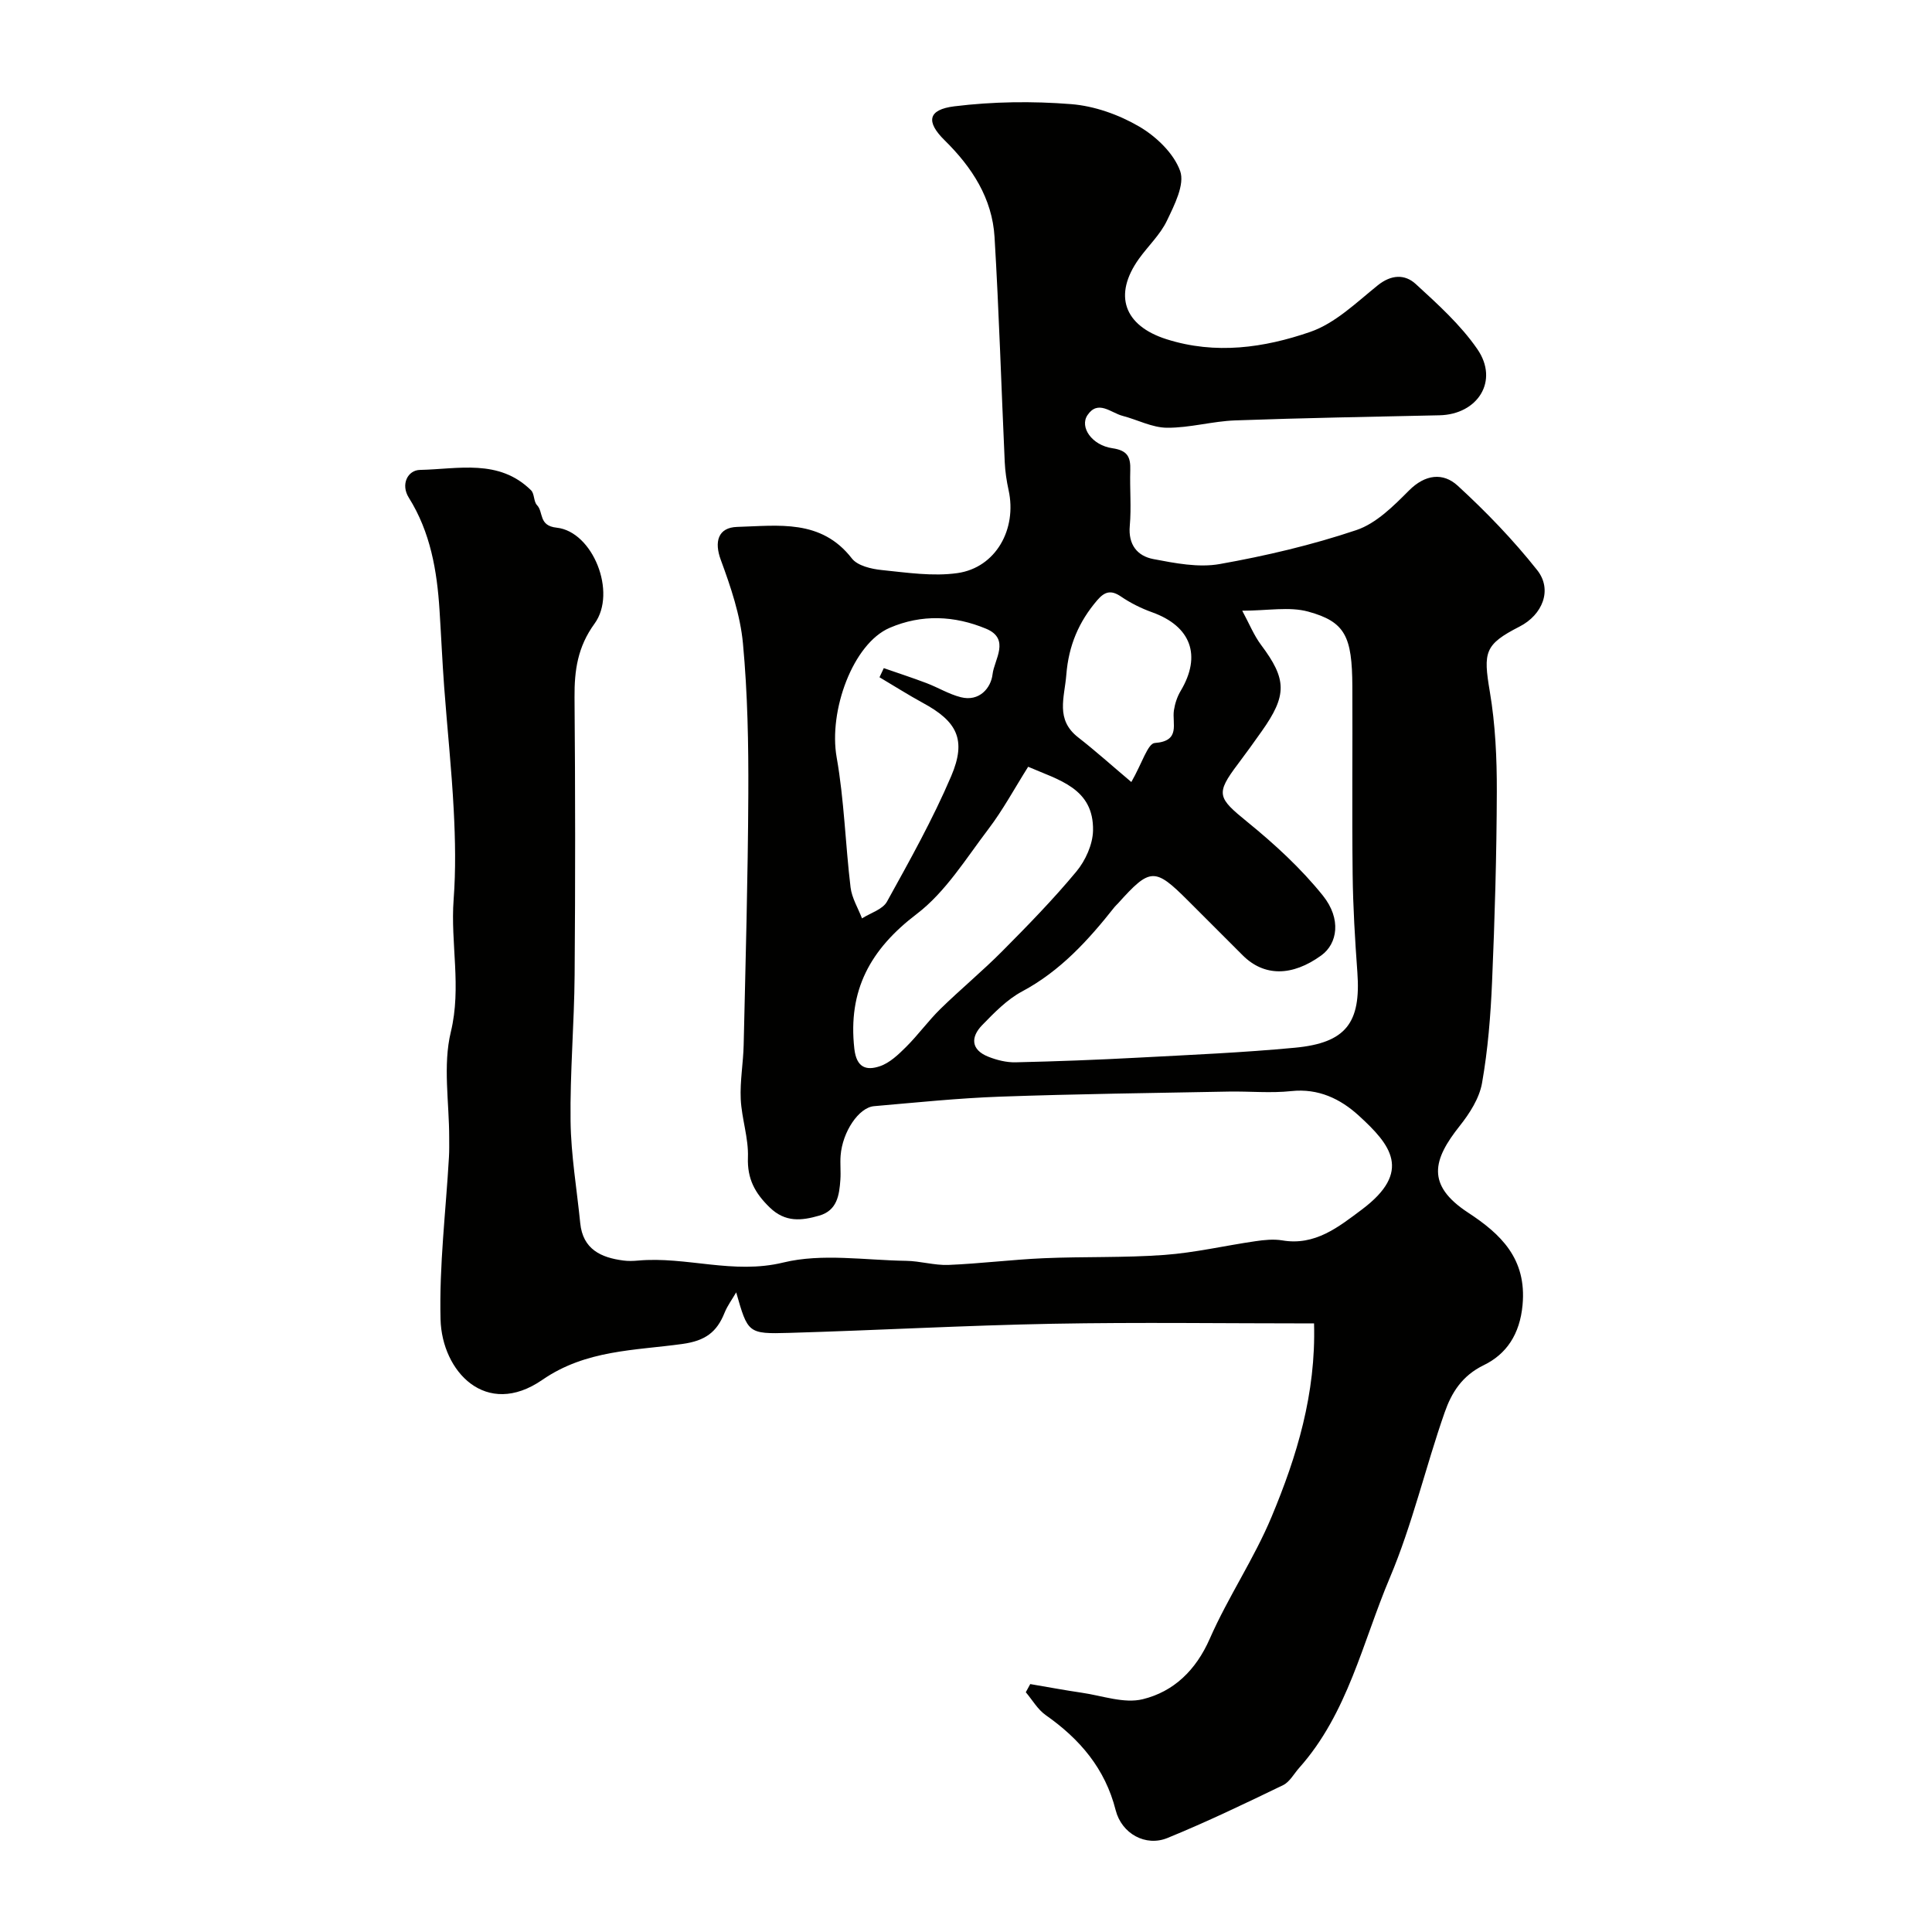<svg enable-background="new 0 0 400 400" viewBox="0 0 400 400" xmlns="http://www.w3.org/2000/svg"><path d="m272.06 274c-18.49 0-36.3-.26-54.09.07-18.21.34-36.4 1.36-54.6 1.89-8.53.25-8.54.04-10.95-8.39-.81 1.41-1.81 2.74-2.41 4.23-1.6 4-3.97 5.79-8.71 6.45-9.84 1.37-19.97 1.19-29.01 7.43-11.68 8.06-20.8-1.76-21.08-12.51-.29-11.18 1.1-22.4 1.74-33.6.08-1.33.05-2.66.05-4 .01-7.33-1.34-14.99.34-21.92 2.25-9.32-.1-18.31.58-27.43.46-6.13.34-12.34.02-18.49-.44-8.51-1.35-17-1.98-25.51-.39-5.29-.62-10.58-.96-15.88-.52-8.2-1.88-16.15-6.36-23.3-1.73-2.76-.23-5.7 2.32-5.75 7.88-.16 16.35-2.36 23 4.23.71.71.51 2.32 1.22 3.06 1.39 1.45.28 4.27 4.07 4.67 7.49.8 12.53 13.42 7.85 19.86-3.51 4.82-4.19 9.68-4.15 15.25.16 19.16.17 38.33.02 57.49-.08 10.1-.97 20.21-.84 30.3.09 7.03 1.3 14.05 2 21.08.54 5.41 4.28 7.15 8.95 7.75.98.13 2 .1 3 .01 10-.91 19.71 2.93 30.1.4 8.02-1.95 16.9-.47 25.4-.35 2.93.04 5.87.96 8.78.85 6.58-.27 13.13-1.1 19.71-1.39 8.33-.36 16.69-.07 25-.68 6.32-.46 12.56-1.93 18.84-2.84 1.83-.27 3.78-.47 5.58-.17 6.78 1.16 11.67-2.8 16.42-6.35 10.58-7.91 6.02-13.46-.63-19.52-3.77-3.43-8.32-5.64-13.92-5.04-4.28.46-8.66.02-12.99.1-15.77.3-31.54.49-47.3 1.05-8.71.31-17.41 1.22-26.1 1.97-3.19.27-6.56 5.35-6.93 10.23-.13 1.66.07 3.34-.05 5-.22 3.18-.66 6.36-4.37 7.43-3.64 1.05-7.03 1.46-10.28-1.71-3.05-2.97-4.65-5.91-4.49-10.34.15-4-1.3-8.04-1.49-12.09-.17-3.73.53-7.5.61-11.25.39-17.26.88-34.53.96-51.8.05-10.43-.14-20.91-1.11-31.28-.55-5.87-2.53-11.71-4.59-17.3-1.37-3.7-.62-6.71 3.42-6.82 8.48-.24 17.35-1.69 23.72 6.53 1.17 1.51 4.01 2.18 6.17 2.4 5.22.53 10.6 1.36 15.71.63 7.92-1.14 12.34-9.09 10.57-17.16-.42-1.91-.71-3.87-.8-5.81-.71-15.53-1.18-31.08-2.11-46.6-.48-8.03-4.68-14.47-10.33-20.03-3.9-3.83-3.51-6.36 2.02-7.04 7.97-.98 16.16-1.09 24.17-.45 4.82.38 9.87 2.18 14.07 4.63 3.53 2.06 7.18 5.55 8.5 9.22.99 2.78-1.19 7.04-2.74 10.28-1.38 2.89-3.88 5.22-5.78 7.87-5.41 7.55-3.08 13.88 5.69 16.67 10.17 3.23 20.21 1.78 29.75-1.51 5.17-1.78 9.56-6.08 13.98-9.64 2.81-2.26 5.62-2.34 7.86-.29 4.56 4.18 9.28 8.44 12.76 13.48 4.57 6.61.06 13.54-7.83 13.71-14.1.31-28.2.55-42.3 1.06-4.72.17-9.42 1.56-14.12 1.52-3.07-.02-6.11-1.66-9.19-2.46-2.42-.63-5.08-3.4-7.27-.15-1.67 2.48.91 6.23 5.15 6.85 3.19.46 3.79 1.86 3.71 4.56-.12 3.83.24 7.69-.1 11.49-.36 3.93 1.57 6.27 4.88 6.9 4.51.86 9.35 1.81 13.74 1.03 9.56-1.7 19.1-3.94 28.29-7.03 4.11-1.38 7.69-4.98 10.89-8.19 3.37-3.39 7.08-3.76 10.08-1.01 5.89 5.4 11.51 11.23 16.47 17.49 3.22 4.07 1.1 9.26-3.66 11.69-7.25 3.71-7.53 5.27-6.15 13.46 1.15 6.8 1.47 13.8 1.45 20.71-.04 13.1-.42 26.21-.98 39.3-.3 7.04-.86 14.11-2.08 21.03-.55 3.15-2.57 6.3-4.63 8.89-5.5 6.93-7.04 12.19 1.74 17.94 6.71 4.4 12.17 9.49 11.28 19.11-.56 6.11-3.37 10.2-8.01 12.46-4.56 2.21-6.71 5.76-8.12 9.8-3.97 11.34-6.68 23.18-11.34 34.2-5.66 13.37-8.71 28.1-18.78 39.39-1.09 1.23-1.97 2.92-3.34 3.58-7.9 3.82-15.82 7.62-23.94 10.94-4.51 1.84-9.47-.89-10.71-5.75-2.18-8.62-7.41-14.73-14.48-19.69-1.67-1.17-2.77-3.14-4.13-4.74.31-.56.61-1.13.92-1.69 3.56.6 7.1 1.27 10.67 1.79 4.23.61 8.77 2.3 12.64 1.34 6.4-1.57 11-6 13.86-12.52 3.79-8.64 9.19-16.58 12.81-25.27 5.22-12.49 9.19-25.45 8.78-40.01zm-14.87-147.56c1.47 2.72 2.42 5.1 3.9 7.08 5.34 7.12 5.44 10.41.1 17.93-1.6 2.26-3.21 4.51-4.88 6.72-4.69 6.21-4.22 6.99 1.95 12.01 5.64 4.59 11.12 9.62 15.65 15.27 3.84 4.8 3.01 9.92-.34 12.35-6.06 4.4-11.86 4.4-16.28-.01-3.77-3.76-7.53-7.53-11.3-11.3-6.91-6.91-7.85-6.88-14.53.56-.22.25-.49.46-.69.72-5.43 6.87-11.22 13.26-19.16 17.5-3.12 1.67-5.76 4.4-8.27 6.98-2.4 2.47-2.33 5.09 1.25 6.52 1.77.71 3.78 1.21 5.67 1.17 8.43-.19 16.86-.51 25.28-.96 10.86-.58 21.73-1.04 32.55-2.06 10.6-1 13.69-5.16 12.94-15.58-.49-6.75-.9-13.52-.98-20.28-.15-12.98 0-25.97-.06-38.95-.05-10.35-1.46-13.37-9.13-15.48-3.93-1.08-8.4-.19-13.67-.19zm-44.32 32.31c-2.83 4.49-5.21 8.92-8.21 12.87-4.66 6.12-8.88 13.05-14.85 17.6-9.64 7.33-14.28 15.81-12.93 27.9.45 4 2.53 4.55 5.26 3.64 2.05-.68 3.86-2.42 5.46-4.01 2.49-2.48 4.57-5.37 7.07-7.83 4.19-4.1 8.72-7.84 12.85-12 5.29-5.33 10.55-10.72 15.34-16.49 1.87-2.25 3.37-5.57 3.44-8.44.19-8.82-7.14-10.49-13.43-13.24zm-30.78-18.53c.3-.63.59-1.26.89-1.89 2.95 1.03 5.92 1.99 8.84 3.1 2.4.91 4.65 2.3 7.11 2.92 3.83.97 6.24-1.9 6.57-4.76.34-3 3.74-7.3-1.34-9.42-6.54-2.72-13.34-3.04-19.97-.18-7.61 3.28-12.67 17.19-10.97 26.81 1.57 8.87 1.8 17.96 2.88 26.93.27 2.2 1.55 4.28 2.37 6.41 1.77-1.13 4.28-1.85 5.17-3.47 4.71-8.52 9.49-17.06 13.3-25.99 3.22-7.55 1.2-11.34-5.9-15.17-3.04-1.66-5.97-3.53-8.95-5.29zm52.14 21.69c2.24-3.91 3.4-7.97 4.85-8.08 5.44-.4 3.55-4 3.97-6.78.21-1.38.68-2.81 1.39-4 4.38-7.33 2.15-13.4-5.92-16.29-2.26-.81-4.48-1.92-6.46-3.27-2.07-1.41-3.38-.98-4.89.78-3.82 4.46-5.92 9.38-6.4 15.42-.37 4.75-2.31 9.28 2.47 12.99 3.63 2.83 7.05 5.91 10.99 9.23z" fill="#010100"/></svg>
